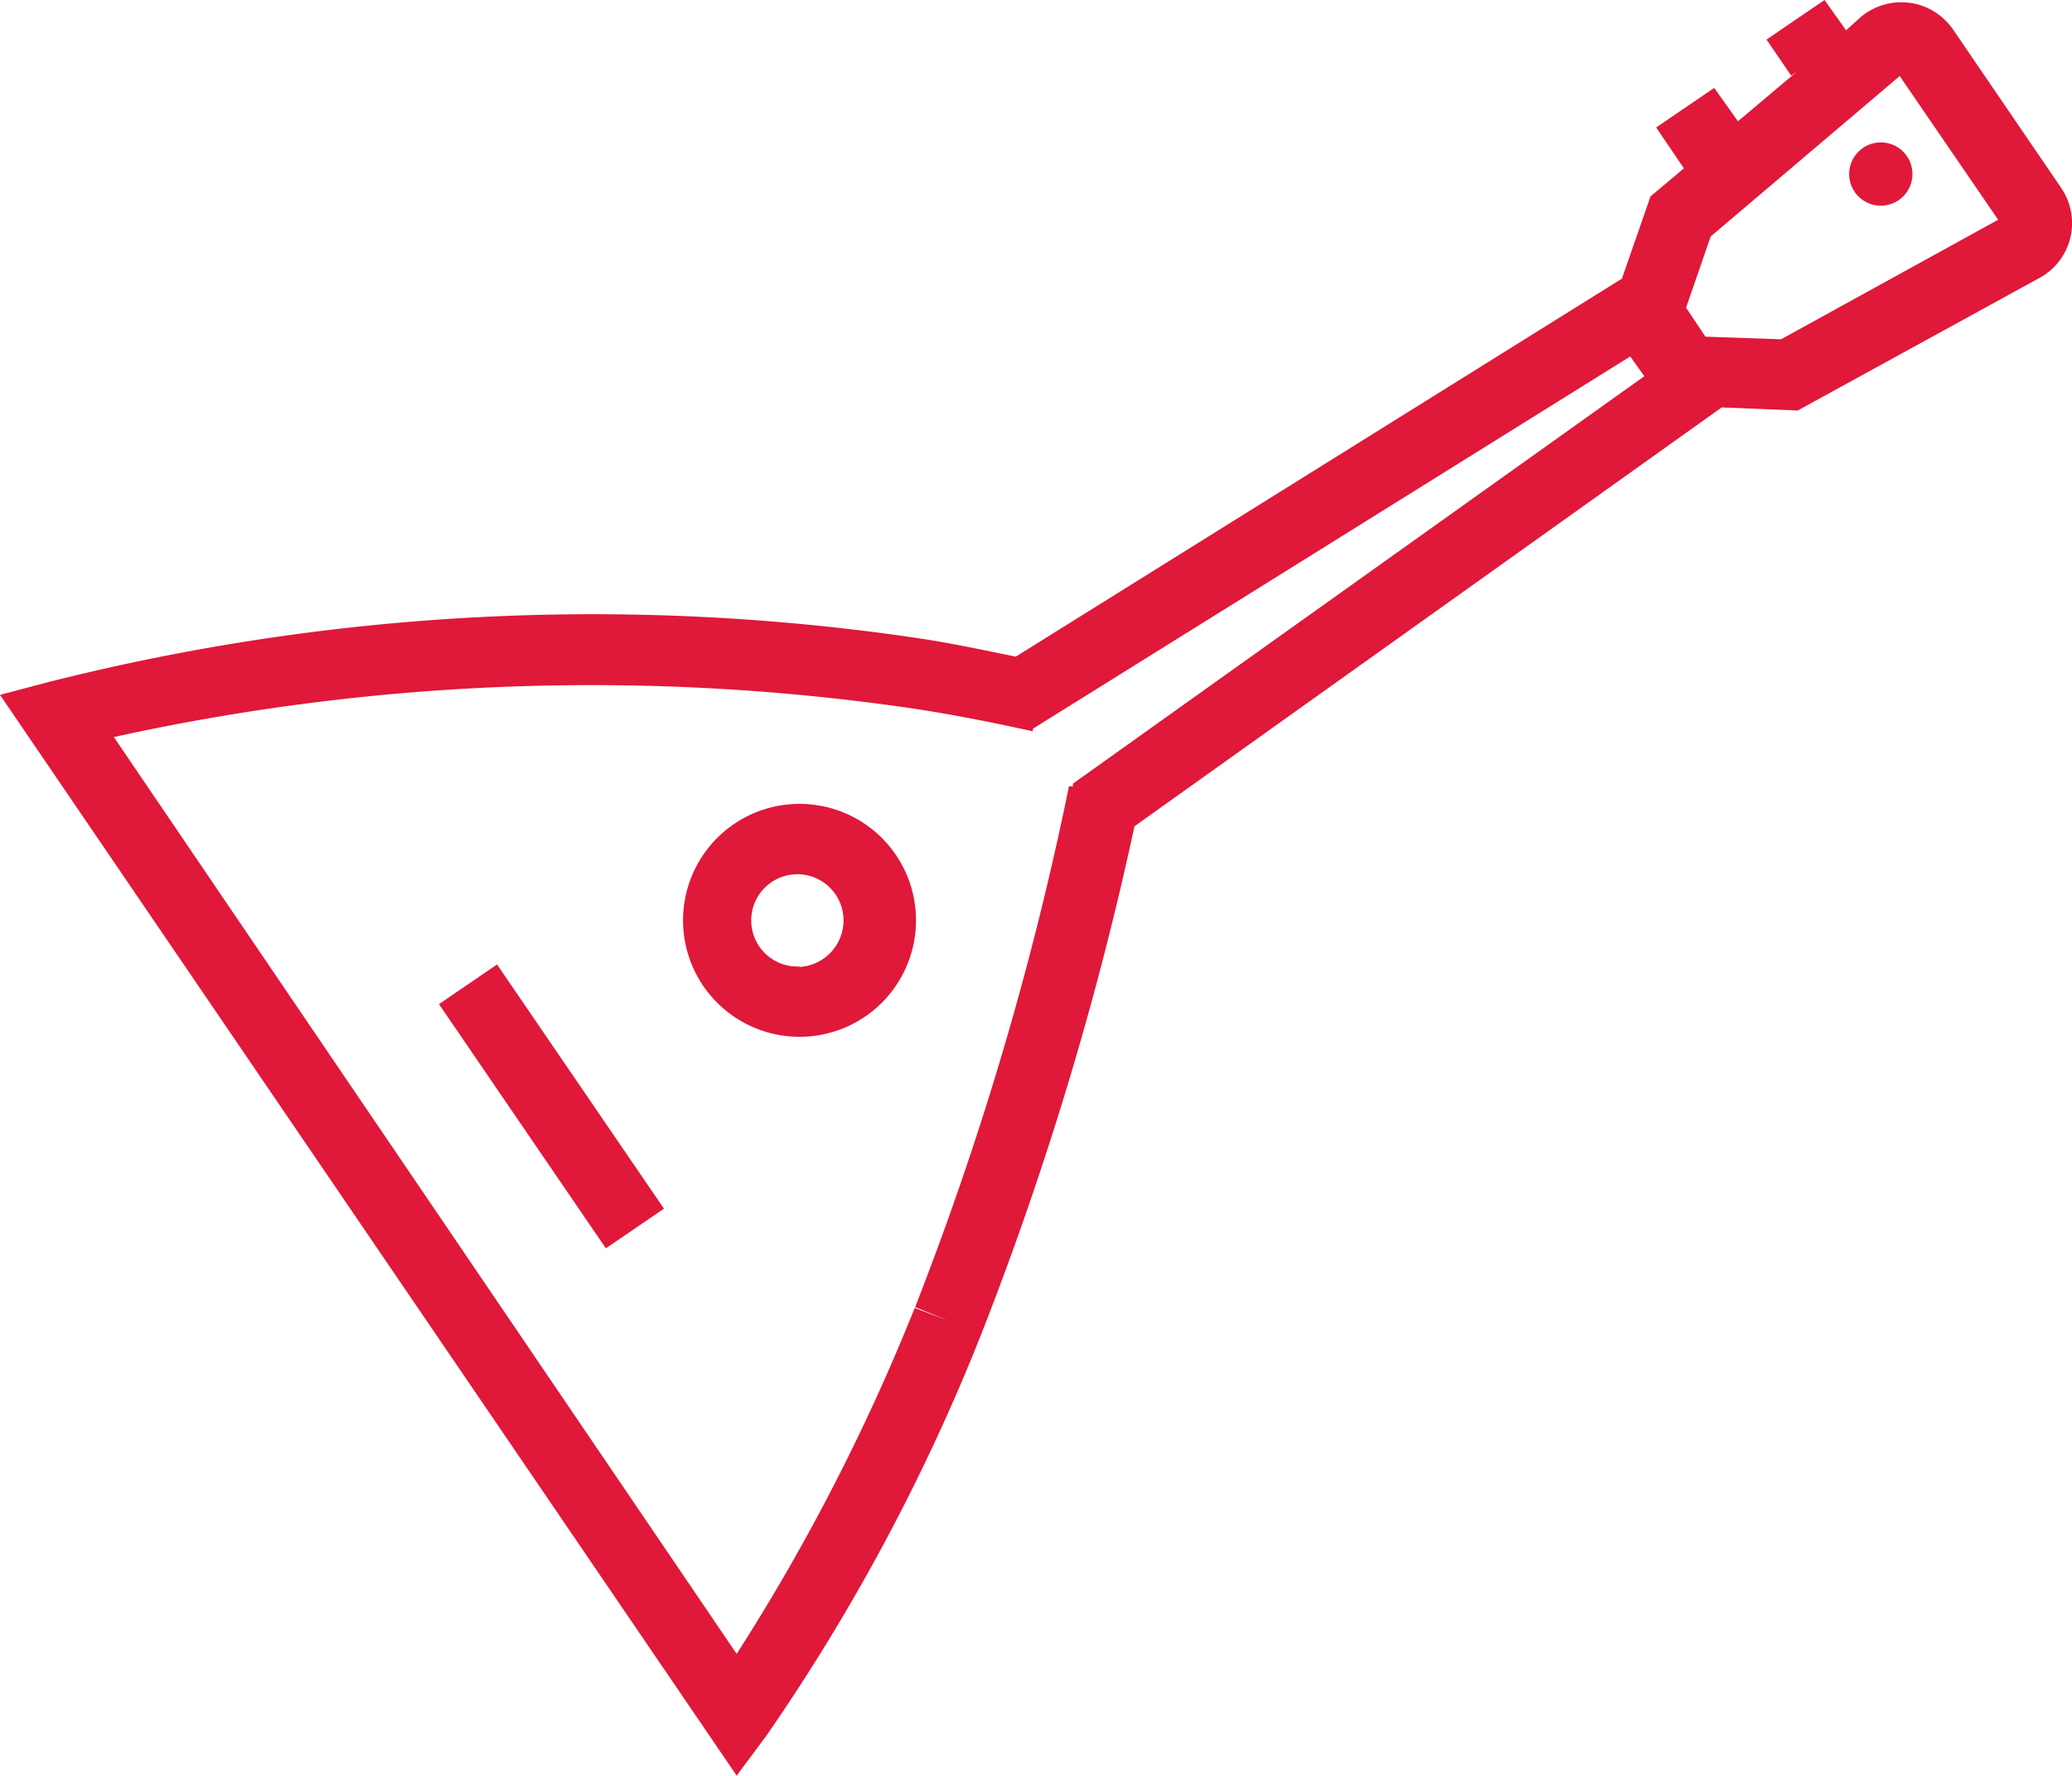 <svg xmlns="http://www.w3.org/2000/svg" viewBox="0 0 47.14 40.4"><defs><style>.cls-1{fill:#e01839;}</style></defs><title>Ресурс 45</title><g id="Слой_2" data-name="Слой 2"><g id="Слой_1-2" data-name="Слой 1"><rect class="cls-1" x="11.75" y="21.81" width="1.6" height="6.73" transform="translate(-12.02 11.47) rotate(-34.35)"/><path class="cls-1" d="M46.89,4.27,44.44.68A1.43,1.43,0,0,0,42.32.4L42,.69,41.51,0,40.19.9l.56.82.13-.09L39.54,2.76,39,2l-1.32.9.63.93-.76.64L36.9,6.34l-13.79,8.6c-.69-.14-1.39-.29-2.09-.4a50.47,50.47,0,0,0-20,1L0,15.81,16.76,40.4l.67-.9a45.46,45.46,0,0,0,4.92-9.21h0A74.63,74.63,0,0,0,25.81,18.8L39.17,9.27l1.73.07,5.47-3a1.42,1.42,0,0,0,.52-2.07ZM24.41,17.83l0,.06-.09,0a72.08,72.08,0,0,1-3.5,11.85l.74.3-.75-.28a46.71,46.71,0,0,1-4.05,7.87L2.59,16.77a50.55,50.55,0,0,1,18.18-.65c.92.14,1.83.32,2.73.52v-.06L37.09,8.11l.32.45ZM40.52,7.72,38.8,7.66,38.36,7l.56-1.62,4.3-3.65L45.46,5Z"/><path class="cls-1" d="M18.19,18.29a2.65,2.65,0,1,0,2.65,2.65A2.65,2.65,0,0,0,18.19,18.29Zm0,3.7a1.05,1.05,0,1,1,1-1A1.06,1.06,0,0,1,18.19,22Z"/><circle class="cls-1" cx="42.79" cy="3.96" r="0.72"/></g></g></svg>